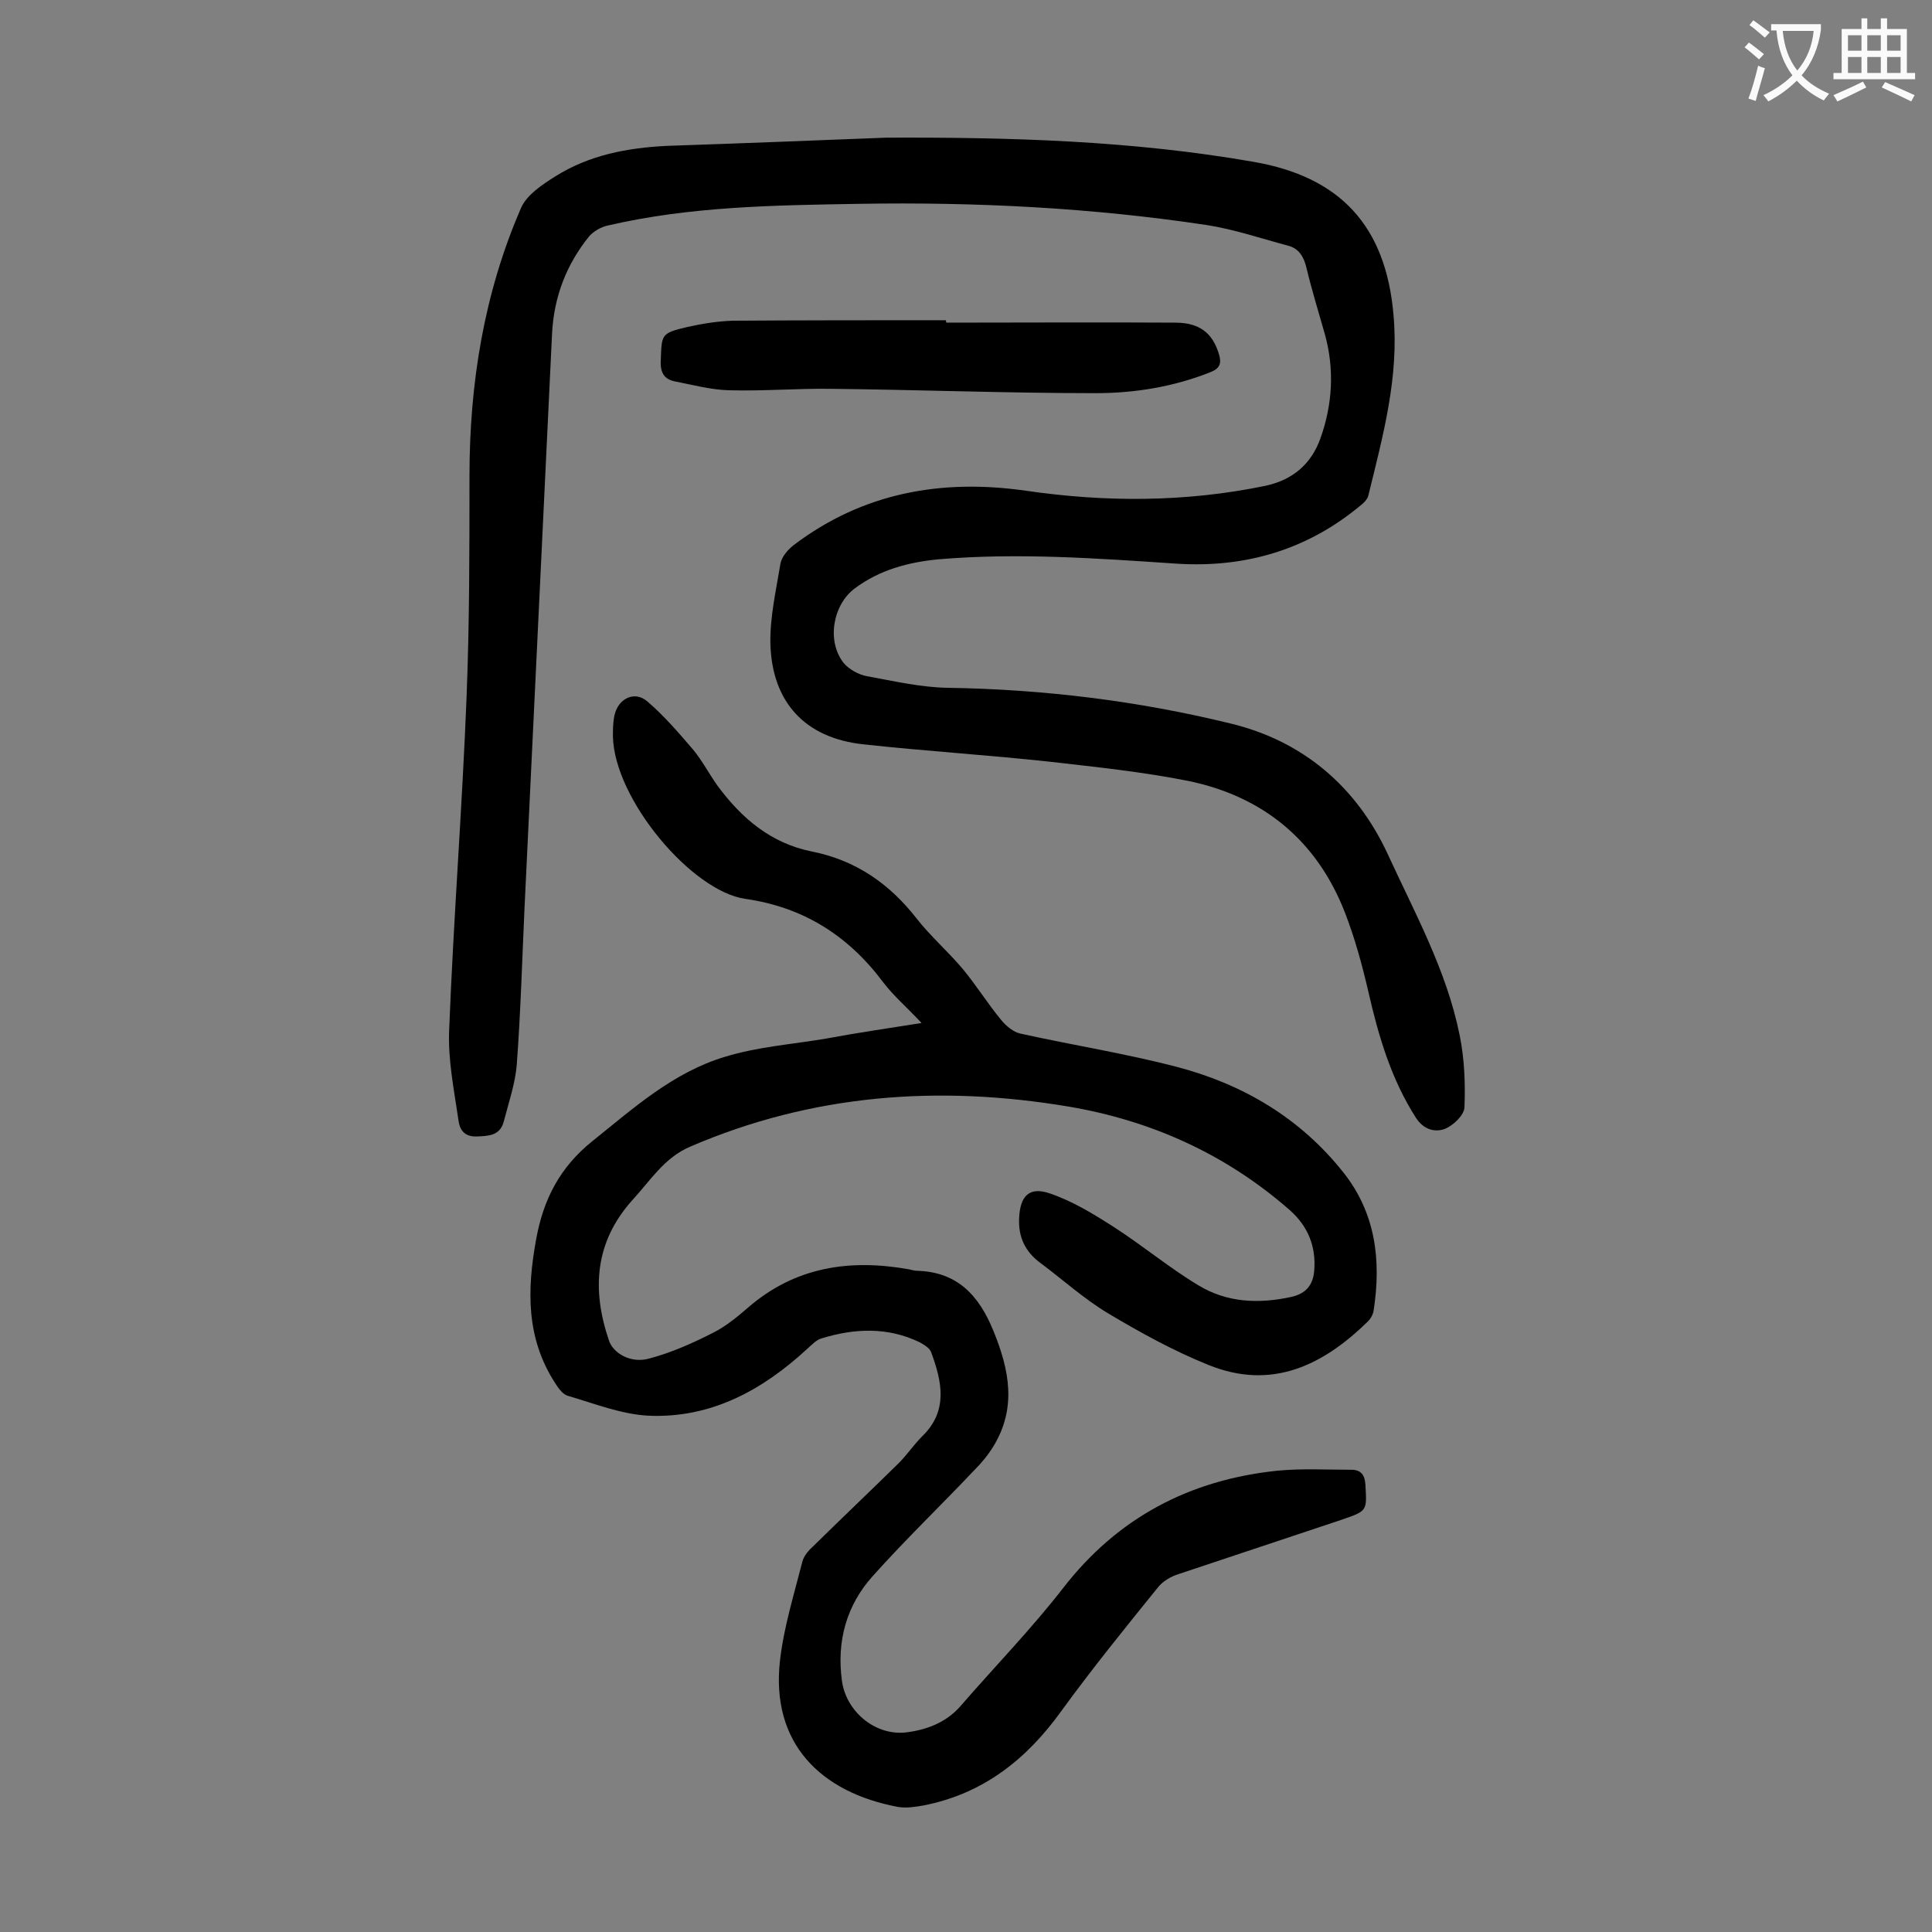 <svg enable-background="new 0 0 400 400" viewBox="0 0 400 400" xmlns="http://www.w3.org/2000/svg"><rect x="0" y="0" width="400" height="400" fill="#808080" stroke="none"/><g fill="#000001"><path d="m183.5 28.5c25.5-.1 50.8.6 76 5 18 3.1 27.4 13.3 29 31.6 1.2 13-2.2 25.2-5.2 37.5-.2.8-1 1.6-1.8 2.2-11 9.1-23.8 12.8-37.9 11.9-16.4-1.1-32.9-2.3-49.3-.9-6.3.6-12.2 2.2-17.3 6-4.6 3.4-5.9 11-2.3 15.5 1.1 1.3 3.1 2.4 4.8 2.7 5.5 1 11.1 2.3 16.6 2.4 19.9.3 39.5 2.7 58.7 7.4 14.9 3.6 26 13 32.5 27 5.6 12.2 12.2 24.1 14.9 37.5 1 4.9 1.2 10 1 15-.1 1.6-2.3 3.7-4 4.4-2.1.8-4.4.2-6-2.2-5.2-8.1-7.8-17-9.9-26.2-1.3-5.6-2.8-11.1-4.9-16.5-5.8-14.8-16.9-23.9-32.3-27.1-9.5-1.9-19.2-2.9-28.8-4-12.9-1.4-25.8-2.2-38.6-3.6-12-1.3-18.9-8.7-19.2-20.9-.1-5.5 1.2-11.1 2.1-16.6.3-1.4 1.6-2.9 2.8-3.8 14.3-10.8 30.5-13.7 48-11.2 16.5 2.4 33 2.4 49.5-1 5.7-1.2 9.6-4.5 11.5-9.9 2.5-7 2.9-14.3.9-21.5-1.3-4.6-2.7-9.1-3.8-13.7-.5-2.2-1.5-4-3.7-4.6-5.6-1.5-11.2-3.4-16.9-4.3-23.9-3.6-47.9-4.8-72-4.4-17.5.3-34.9.5-52.1 4.5-1.4.3-2.9 1.2-3.8 2.2-4.7 5.8-7.3 12.5-7.7 20.1-1.9 39.6-3.8 79.3-5.7 118.9-.5 10.8-.8 21.6-1.6 32.4-.3 4-1.7 8-2.7 11.9-.8 3-3.2 3-5.8 3.1-2.7 0-3.4-1.8-3.6-3.5-.9-6.2-2.2-12.5-1.9-18.7.9-23 2.7-45.9 3.6-68.8.6-15.2.6-30.5.6-45.7 0-19.2 3-37.9 10.7-55.6 1.2-2.7 4.4-4.8 7.1-6.5 7-4.4 14.9-5.9 23.1-6.3 14.9-.5 30.2-1.1 45.4-1.7z"/><path d="m190.8 211.8c-2.9-3.1-5.8-5.6-8-8.5-7.2-9.6-16.5-15.5-28.5-17.2-11.1-1.6-27.1-20.6-27.4-33.6 0-1.4 0-2.9.3-4.3.7-3.5 4.1-5.3 6.8-3 3.5 3 6.5 6.5 9.5 10 1.9 2.3 3.3 5 5 7.4 5 6.8 11.1 12 19.6 13.7 9.1 1.8 16.1 6.7 21.7 13.9 2.9 3.7 6.6 6.9 9.6 10.5 2.8 3.4 5.1 7.1 7.9 10.5 1 1.2 2.5 2.5 4 2.8 10.8 2.4 21.7 4.1 32.4 6.9 13.7 3.6 25.5 10.6 34.4 21.8 6.7 8.4 7.9 18.2 6.3 28.6-.1.8-.6 1.7-1.2 2.3-9.3 9.1-19.9 14.3-33 9-7.2-2.9-14.1-6.7-20.8-10.7-5-3-9.4-7-14.1-10.5-3.1-2.3-4.5-5.4-4.3-9.2.2-4.6 2.1-6.6 6.4-5.1 4.7 1.6 9.1 4.3 13.3 7 5.9 3.8 11.4 8.4 17.4 12 5.9 3.6 12.5 3.9 19.3 2.4 3.1-.7 4.5-2.6 4.7-5.5.4-4.9-1.3-9.1-5-12.4-13.2-11.6-28.7-18.6-45.9-21.5-26.8-4.5-53-2.6-78.3 8.3-5.4 2.3-8.3 7.1-12 11.1-7.8 8.7-8.4 18.6-4.8 29.1.9 2.6 4.5 4.7 8.2 3.7 4.6-1.2 9.1-3.2 13.4-5.4 2.6-1.3 5-3.3 7.2-5.2 9.7-8.4 21-10.1 33.3-7.9.5.1 1.1.3 1.6.3 8.4.2 12.9 5.1 15.9 12.5 3.3 8.1 4.8 15.9 0 23.8-1.1 1.8-2.4 3.4-3.9 4.9-7 7.4-14.3 14.4-21.1 22-5.4 6-7.5 13.4-6.4 21.6.8 6.3 6.7 11.4 13.1 10.8 4.3-.5 8.4-2 11.4-5.4 7.1-8.2 14.7-16 21.3-24.5 11.3-14.6 26.2-22.4 44.3-24.3 5.1-.5 10.3-.2 15.4-.2 2 0 2.8 1.1 2.9 3.2.3 5.3.4 5.3-4.8 7.1-11.3 3.8-22.6 7.5-33.9 11.3-1.6.5-3.3 1.5-4.3 2.8-6.8 8.4-13.6 16.8-20 25.6-7.2 10-16.2 17.1-28.5 19.5-1.7.3-3.6.6-5.3.3-16-3-26.4-13.2-24.4-30.4.8-6.9 2.9-13.6 4.6-20.3.3-1.3 1.4-2.5 2.4-3.4 5.8-5.7 11.8-11.4 17.6-17.1 1.7-1.7 3.1-3.8 4.8-5.5 5.5-5.3 4.1-11.4 1.9-17.4-.3-.9-1.5-1.6-2.4-2.1-6.6-3.2-13.5-2.9-20.3-.8-1.1.3-2 1.3-2.9 2.1-9.3 8.6-20 14.5-33 13.9-5.6-.3-11.1-2.5-16.6-4.1-1.1-.3-2-1.6-2.7-2.7-6-9.3-5.8-19.3-3.9-29.7 1.5-8.3 4.9-14.9 11.6-20.3 8.6-6.9 16.8-14.3 27.5-17.5 6.8-2.1 14.1-2.6 21.1-3.8 6.4-1.2 12.7-2.1 19.6-3.2z"/><path d="m195.9 66.8c15.8 0 31.6-.1 47.4 0 5.1 0 7.7 2.2 9 6.3.7 2.1.3 3.2-1.8 4-7.6 3-15.6 4.3-23.7 4.3-18.2 0-36.4-.7-54.7-.9-7.1-.1-14.1.5-21.2.3-3.7-.1-7.4-1.1-11-1.8-2.2-.4-3.2-1.6-3.1-4.2.2-5.6 0-5.8 5.5-7.1 3.1-.7 6.3-1.2 9.4-1.3 14.7-.1 29.4-.1 44.1-.1.1.2.1.3.1.5z"/></g><path d="m362.1 8.8c1.1.8 2.1 1.6 3.1 2.4l-1 1.1c-1.3-1.1-2.3-2-3-2.5zm1.9 4.8c.5.2.9.4 1.4.5-.6 2.3-1.3 4.5-1.9 6.8l-1.5-.5c.8-2.1 1.4-4.3 2-6.8zm-1-9.4c1.3.9 2.4 1.8 3.4 2.5l-1 1.1c-1.4-1.2-2.4-2.1-3.2-2.6zm3.7 2.2v-1.4h10.3v1.2c-.5 3.6-1.8 6.8-4 9.4 1.5 1.6 3.4 2.8 5.7 3.8-.3.4-.7.8-1.1 1.4-2.3-1.1-4.1-2.5-5.6-4.1-1.6 1.6-3.6 3.1-5.9 4.3-.3-.5-.7-.9-1-1.3 2.4-1.1 4.4-2.5 6-4.1-1.9-2.5-3-5.6-3.3-9.3h-1.1zm8.8 0h-6.4c.3 3.3 1.3 6 3 8.2 2-2.3 3.1-5.1 3.4-8.2z" fill="#fafafb"/><path d="m385.3 3.8h1.3v2.2h2.8v-2.2h1.3v2.2h4.1v9.1h1.7v1.3h-16.9v-1.3h1.7v-9.1h4.1v-2.2zm.4 13.1.7 1.2c-1.8.9-3.8 1.9-6 2.9-.2-.4-.5-.8-.8-1.3 2.3-1 4.3-1.9 6.1-2.8zm-3.1-6.4h2.8v-3.2h-2.8zm0 4.6h2.8v-3.3h-2.8zm4-4.6h2.8v-3.2h-2.8zm0 4.6h2.8v-3.3h-2.8zm3.7 1.9c2.1.9 4.1 1.8 6.1 2.7l-.7 1.3c-2.2-1.1-4.2-2-6.1-2.9zm3.2-9.7h-2.8v3.2h2.8zm-2.8 7.8h2.8v-3.3h-2.8z" fill="#fafafb"/></svg>